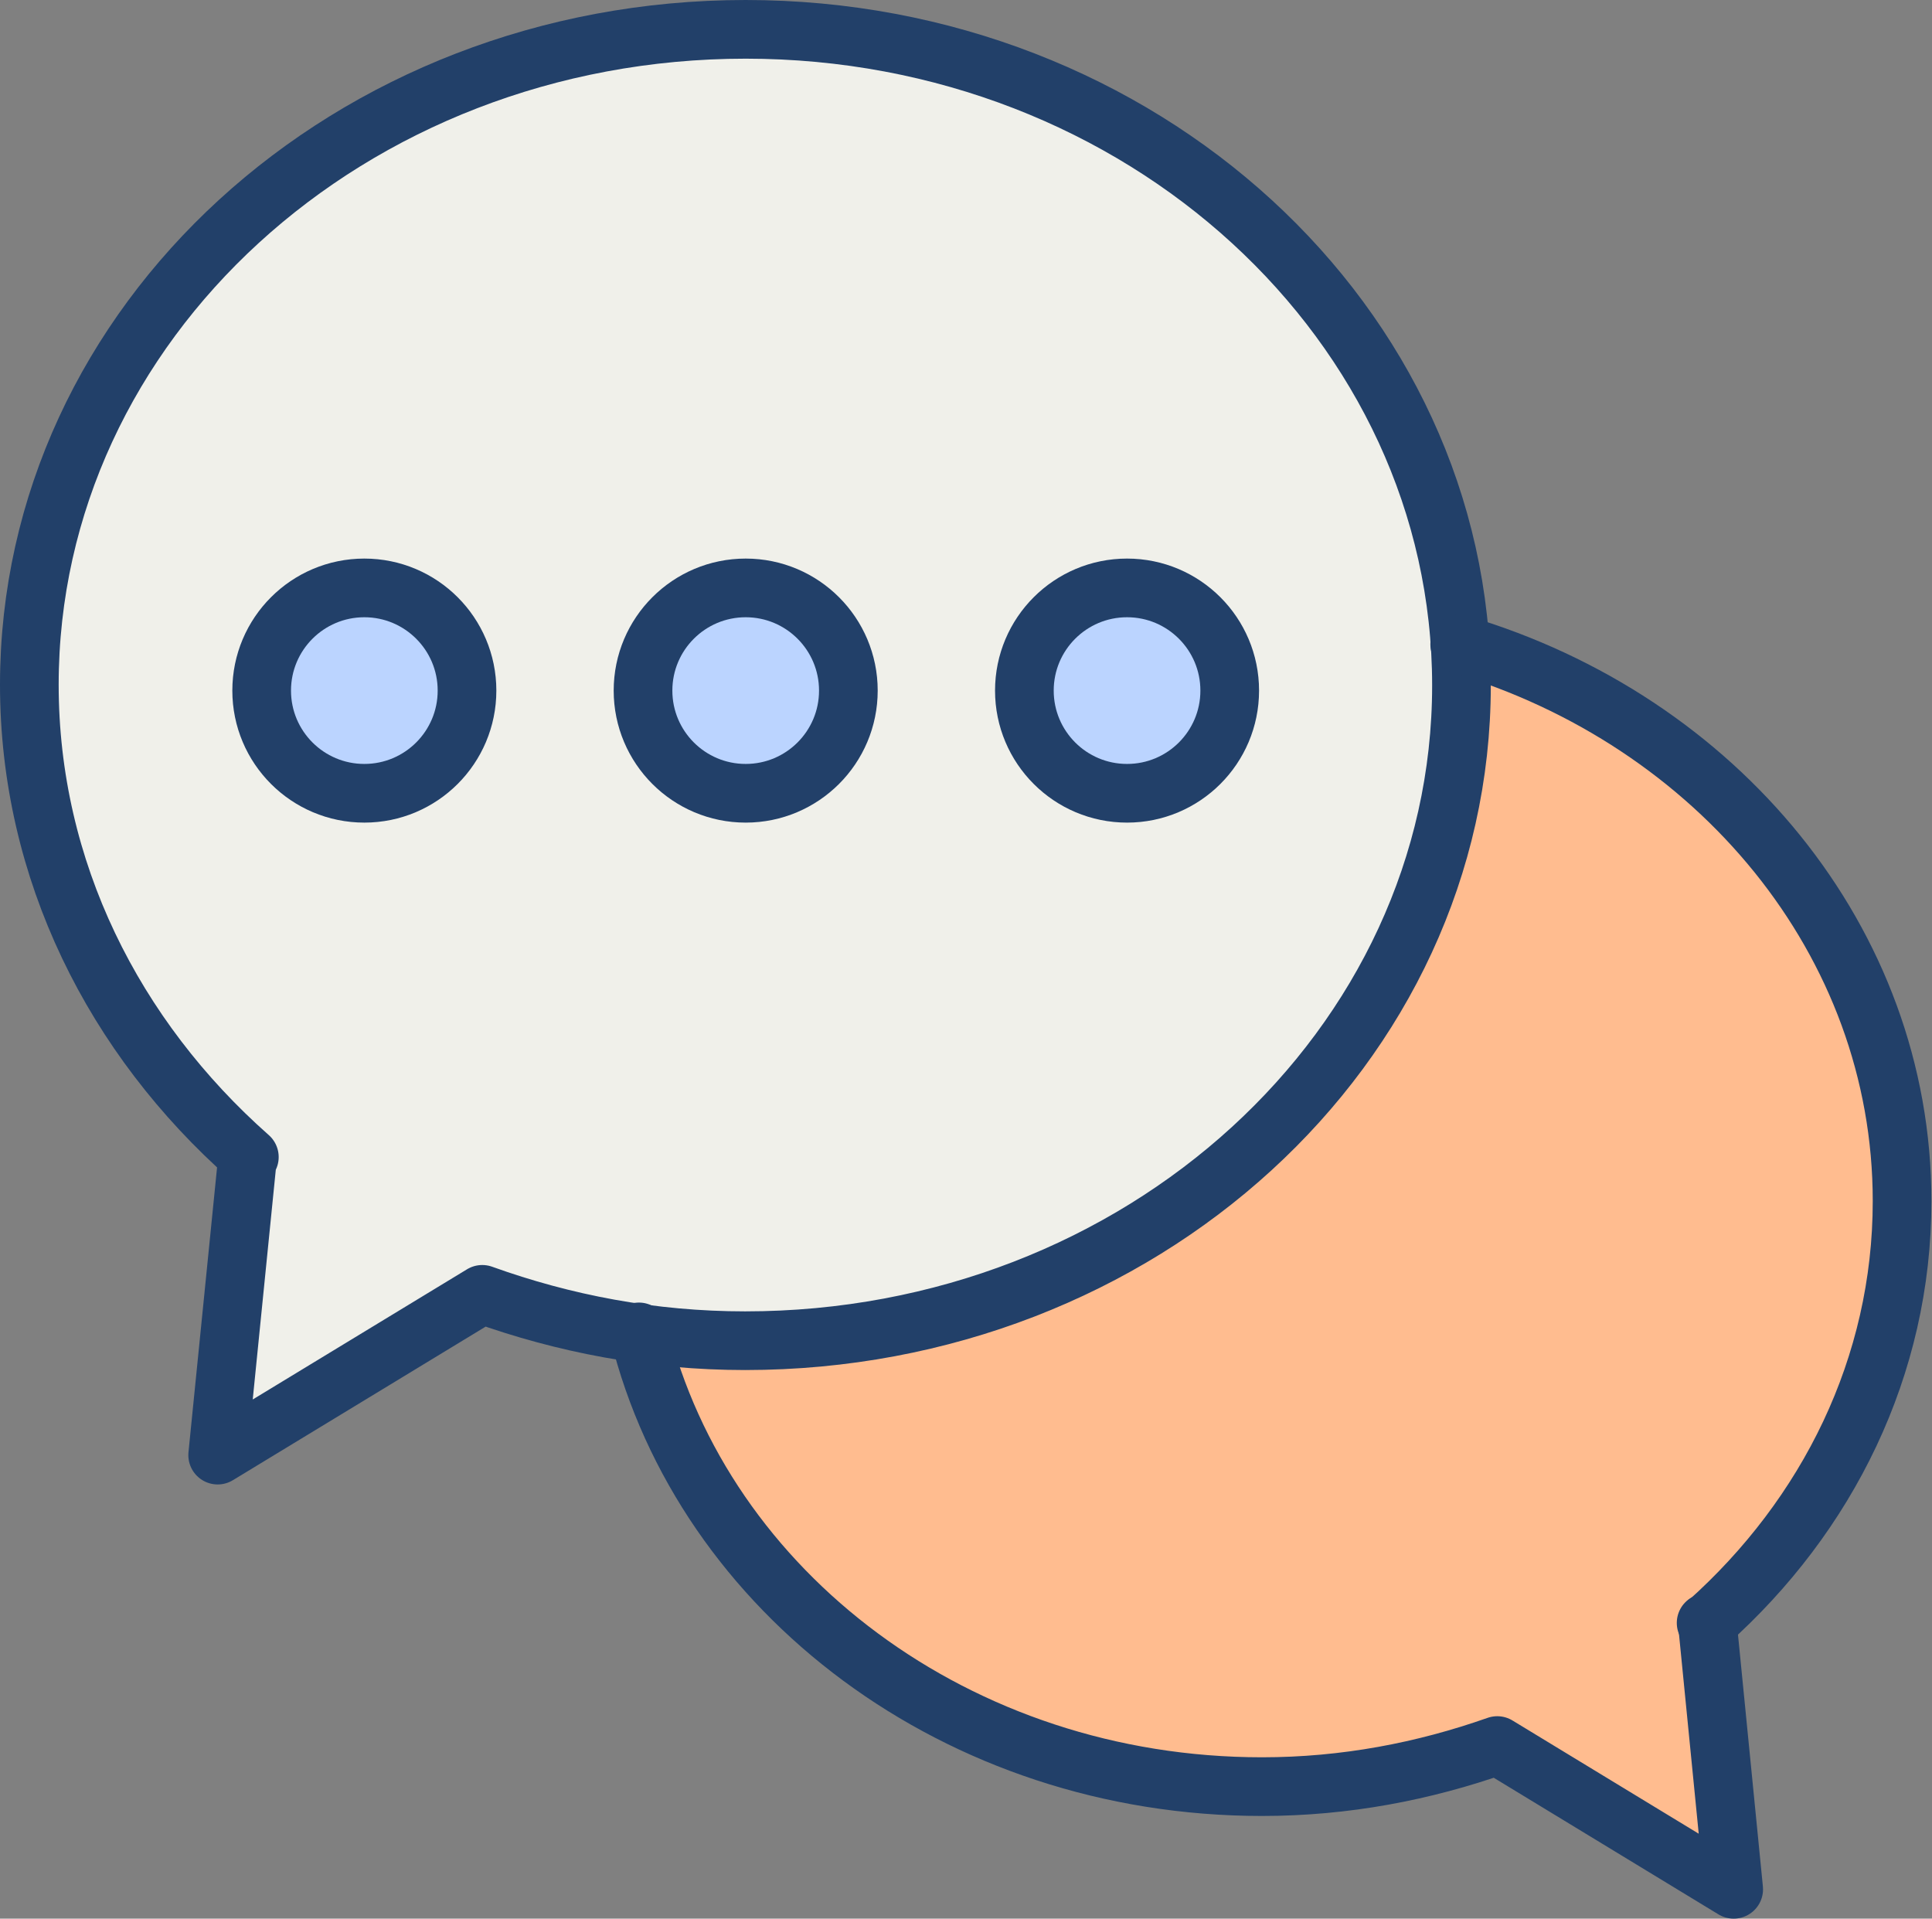 <?xml version="1.0" encoding="UTF-8"?>
<svg id="Layer_2" data-name="Layer 2" xmlns="http://www.w3.org/2000/svg" viewBox="0 0 32.93 32.7">
  <rect x="0" y="0" width="32.93" height="32.7" fill="#808080" stroke="none"/>
  <defs>
    <style>
      .cls-1 {
        fill: none;
        stroke: #224069;
        stroke-linecap: round;
        stroke-linejoin: round;
      }

      .cls-2 {
        fill: #f0f0ea;
      }

      .cls-3 {
        fill: #ffbc8f;
      }

      .cls-4 {
        fill: #bbd4ff;
      }
    </style>
  </defs>
  <g id="Layer_1-2" data-name="Layer 1">
    <g>
      <g>
        <g>
          <path class="cls-3" d="M32.43,20.47c0-4.43-3.16-8.19-7.54-9.49h-.01c.01,.23,.04,.46,.04,.68,0,6.17-5.46,11.17-12.21,11.17-.61,0-1.21-.05-1.8-.14h0c1.1,4.44,5.44,7.76,10.62,7.76,1.42,0,2.76-.26,4.01-.7l4.03,2.45-.45-4.55h-.02s.02,0,.02,0c2.05-1.82,3.32-4.36,3.32-7.18Z"/>
          <path class="cls-2" d="M24.88,11C24.5,5.14,19.2,.5,12.71,.5S.5,5.5,.5,11.67c0,3.16,1.44,6.01,3.75,8.05h-.03s-.51,5.08-.51,5.08l4.51-2.74c.85,.31,1.75,.52,2.67,.65,.59,.08,1.19,.14,1.8,.14,6.74,0,12.21-5,12.21-11.17,0-.23-.02-.45-.04-.67Z"/>
        </g>
        <g>
          <circle class="cls-4" cx="6.21" cy="11.77" r="1.75"/>
          <circle class="cls-4" cx="12.71" cy="11.77" r="1.75"/>
          <circle class="cls-4" cx="19.21" cy="11.77" r="1.75"/>
        </g>
      </g>
      <g>
        <path class="cls-1" d="M12.71,.5C5.96,.5,.5,5.5,.5,11.67c0,3.16,1.44,6.01,3.75,8.05h-.03s-.51,5.08-.51,5.08l4.51-2.74c1.39,.5,2.89,.79,4.48,.79,6.74,0,12.21-5,12.21-11.17S19.45,.5,12.71,.5Z"/>
        <path class="cls-1" d="M29.1,27.65l.45,4.55-4.03-2.45c-1.25,.44-2.59,.7-4.01,.7-5.19,0-9.52-3.31-10.62-7.75"/>
        <path class="cls-1" d="M29.08,27.66h.02c2.05-1.83,3.32-4.37,3.32-7.19,0-4.43-3.16-8.19-7.54-9.49"/>
        <g>
          <circle class="cls-1" cx="6.21" cy="11.77" r="1.75"/>
          <circle class="cls-1" cx="12.71" cy="11.77" r="1.75"/>
          <circle class="cls-1" cx="19.21" cy="11.77" r="1.75"/>
        </g>
      </g>
    </g>
  </g>
</svg>
